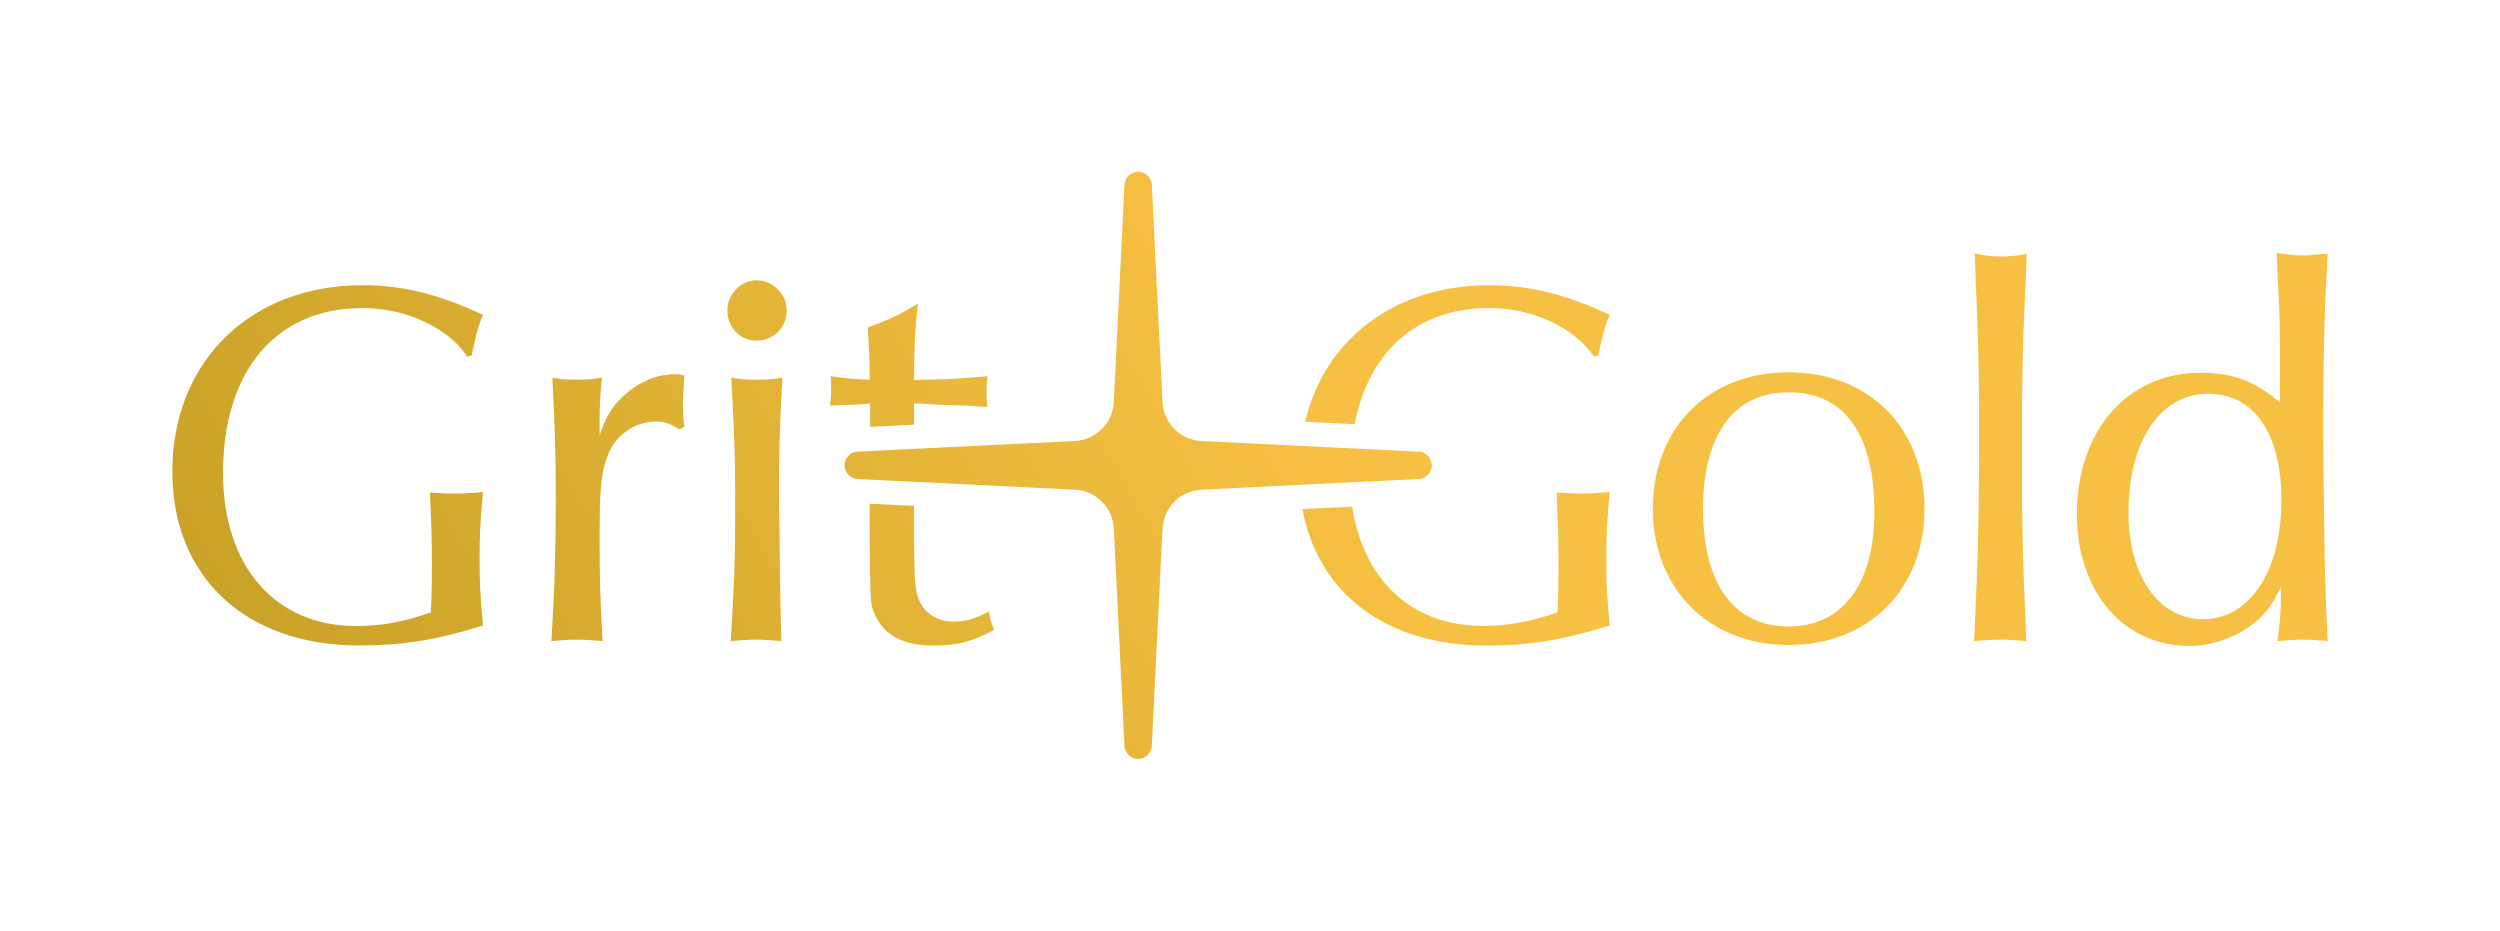 <svg viewBox="0 0 822 306" xmlns:xlink="http://www.w3.org/1999/xlink" version="1.1" xmlns="http://www.w3.org/2000/svg" id="Wordmark-GC">
  
  <defs>
    <style>
      .st0 {
        fill: url(#linear-gradient);
      }
    </style>
    <linearGradient gradientUnits="userSpaceOnUse" y2="-8.961" x2="712.03" y1="320.079" x1="142.116" id="linear-gradient">
      <stop stop-color="#c9a227" offset="0"></stop>
      <stop stop-color="#f6c042" offset=".517"></stop>
      <stop stop-color="#f6c042" offset="1"></stop>
    </linearGradient>
  </defs>
  <path d="M156.573,110.258c-.483,2.242-.965,3.519-1.448,6.563l-1.44.475c-1.596-2.234-2.561-3.2-3.519-4.321-7.684-7.365-19.051-11.686-31.056-11.686-28.339,0-45.787,20.655-45.787,54.273,0,30.574,17.128,50.271,43.708,50.271,8.323,0,15.524-1.285,24.649-4.484.319-7.848.319-11.048.319-15.851,0-8.323-.156-13.126-.638-23.536,3.683.163,5.286.327,7.848.327,3.356,0,5.279-.163,9.6-.483-.958,10.246-1.121,14.567-1.121,21.932s.163,11.523,1.121,21.932c-15.369,4.804-26.572,6.563-40.664,6.563-37.456,0-61.474-22.57-61.474-57.154,0-36.179,25.614-61.311,62.596-61.311,13.453,0,25.614,3.2,39.543,9.763-1.277,3.044-1.596,4.321-2.234,6.727ZM182.257,192.224c.319-8.65.483-18.413.483-28.176,0-13.29-.163-21.138-1.121-39.862,3.838.638,5.442.638,8.004.638,2.725,0,4.484,0,8.323-.638-.638,5.925-.794,9.927-.794,14.567v4.484c1.76-5.286,2.881-7.365,5.442-10.573,5.123-5.917,12.161-9.6,19.051-9.6.794,0,1.596,0,3.356.319-.156,4.157-.475,5.761-.475,8.642s0,4.484.475,8.331l-1.596.794c-3.527-2.079-4.967-2.561-7.848-2.561-6.563,0-12.963,4.321-15.524,10.565-2.406,6.088-2.881,10.728-2.881,27.857,0,12.651.156,18.249.958,33.781-4.002-.319-5.606-.483-8.486-.483-2.717,0-4.321.163-8.323.483.483-8.323.802-14.411.958-18.568ZM248.761,92.164c5.442,0,9.927,4.64,9.927,9.927,0,5.606-4.484,9.927-9.927,9.927-5.286,0-9.607-4.321-9.607-9.927,0-5.286,4.321-9.927,9.607-9.927ZM241.715,171.094v-9.771c0-12.807-.319-19.69-1.285-37.137,4.002.638,5.606.638,8.331.638,3.036,0,4.477,0,8.478-.638-.958,17.93-1.121,25.295-1.121,36.981,0,3.036,0,7.202.163,12.48.163,14.092.163,20.336.638,37.145-4.002-.319-5.598-.483-8.323-.483s-4.484.163-8.323.483c1.121-18.568,1.44-26.253,1.44-39.698ZM325.165,201.014c-4.623,2.552-7.731,3.348-11.717,3.348-6.538,0-11.322-4.146-12.278-10.683-.479-3.03-.638-7.893-.638-26.228v-1.117l-14.59-.716v1.913c0,16.343.16,26.468.479,30.294.319,2.551,1.434,5.102,3.029,7.335,3.509,4.863,9.329,7.095,17.621,7.095,7.653,0,12.675-1.275,19.851-5.181-.958-1.913-1.436-3.507-1.756-6.059ZM286.101,140.344l14.43-.717v-6.937c3.188,0,4.305.16,6.696.319,6.221.319,9.409.16,17.461.798-.319-2.392-.319-3.508-.319-5.263,0-1.514,0-2.631.319-4.862-8.531.796-11.719.956-17.938,1.115-2.232,0-3.35,0-6.219.16,0-4.783.16-6.697.16-10.045.16-4.783.319-7.893,1.115-15.067-4.066,2.391-5.66,3.348-8.531,4.624-2.709,1.276-4.144,1.754-7.972,3.189.479,7.414.638,11.081.638,17.14-4.625,0-7.334-.319-12.834-1.115.16,1.754.16,2.391.16,3.507,0,2.312,0,3.428-.319,6.139l9.167-.319,3.986-.319v7.654ZM519.612,162.268c-2.552,0-4.146-.16-7.813-.319.479,10.443.638,15.228.638,23.519,0,4.862,0,8.052-.319,15.865-9.09,3.188-16.344,4.464-24.635,4.464-23.279,0-39.223-15.068-42.89-39.224l-16.344.798c5.022,27.584,27.504,44.884,60.349,44.884,14.111,0,25.274-1.754,40.66-6.617-.956-10.364-1.115-14.509-1.115-21.924,0-7.335.16-11.639,1.115-21.924-4.305.319-6.219.479-9.646.479ZM489.556,101.279c12.038,0,23.359,4.305,31.014,11.719,1.035,1.116,1.993,2.073,3.587,4.305l1.434-.479c.479-3.029.958-4.305,1.434-6.537.638-2.471.958-3.748,2.232-6.776-13.952-6.538-26.07-9.726-39.543-9.726-31.091,0-54.133,17.698-60.591,44.884l16.264.798c4.704-23.997,20.649-38.188,44.167-38.188ZM588.124,122.419c26.408,0,44.658,18.257,44.658,44.829,0,26.416-18.249,44.829-44.658,44.829-26.261,0-44.666-18.413-44.666-44.829,0-26.572,18.249-44.829,44.666-44.829ZM559.949,167.411c0,24.649,10.246,38.577,28.176,38.577,17.767,0,28.176-14.084,28.176-37.62,0-25.614-9.771-39.379-28.176-39.379-17.93,0-28.176,13.765-28.176,38.422ZM649.918,192.06c.638-14.567.802-31.056.802-46.908,0-8.478,0-16.809-.163-24.968-.156-11.85-.638-19.051-1.277-36.826,4.157.802,5.761.965,8.805.965,2.717,0,4.321-.163,8.323-.802-.319,8.323-.638,14.567-.802,18.732-.638,13.446-.802,28.97-.802,44.019,0,9.125,0,18.094.163,27.055.156,12.488.638,19.853,1.277,37.464-4.002-.319-5.761-.483-8.486-.483-2.881,0-4.477.163-8.642.483.319-8.323.638-14.567.802-18.732ZM749.643,122.901v-10.082c0-10.09-.483-15.532-1.121-29.616,4.002.475,5.761.802,8.65.802,2.717,0,4.321-.327,8.159-.646-.319,7.046-.638,12.332-.802,15.851-.475,12.169-.638,26.416-.638,40.181,0,11.367.163,22.734.319,34.42.163,13.126.319,19.853,1.121,36.981-3.838-.319-5.442-.483-8.004-.483-2.881,0-4.484.163-8.486.483.802-6.08,1.121-9.763,1.121-14.248v-3.363c-1.44,2.725-2.717,4.967-4.002,6.727-5.123,7.202-16.007,12.488-25.934,12.488-21.932,0-37.137-17.93-37.137-43.389,0-27.374,16.645-46.425,40.5-46.425,10.884,0,17.767,2.561,26.253,9.763v-9.444ZM699.854,168.525c0,20.818,9.927,35.066,24.493,35.066,15.369,0,25.778-15.688,25.778-39.223,0-21.932-9.125-34.902-24.011-34.902-15.851,0-26.261,15.532-26.261,39.06ZM466.533,148.506c-.036,0-.072-.005-.104-.005l-71.372-3.498c-6.941-.34-12.492-5.891-12.832-12.832l-3.498-71.34c0-.054,0-.104-.005-.153-.158-2.346-2.112-4.202-4.494-4.202-2.409,0-4.377,1.891-4.499,4.274l-3.499,71.421c-.34,6.941-5.891,12.492-12.832,12.833l-71.375,3.498c-.032,0-.063,0-.09.005-2.36.144-4.229,2.103-4.229,4.494,0,2.391,1.869,4.35,4.229,4.494.027.005.059.005.09.005l71.375,3.498c6.941.34,12.492,5.891,12.832,12.833l3.499,71.421c.122,2.382,2.085,4.274,4.499,4.274,2.382,0,4.337-1.855,4.494-4.202.005-.05.005-.099.005-.153l3.498-71.34c.34-6.941,5.891-12.492,12.832-12.832l71.372-3.498c.032,0,.068-.005.104-.005,2.355-.149,4.215-2.103,4.215-4.494,0-2.391-1.86-4.346-4.215-4.494Z" class="st0"></path>
</svg>